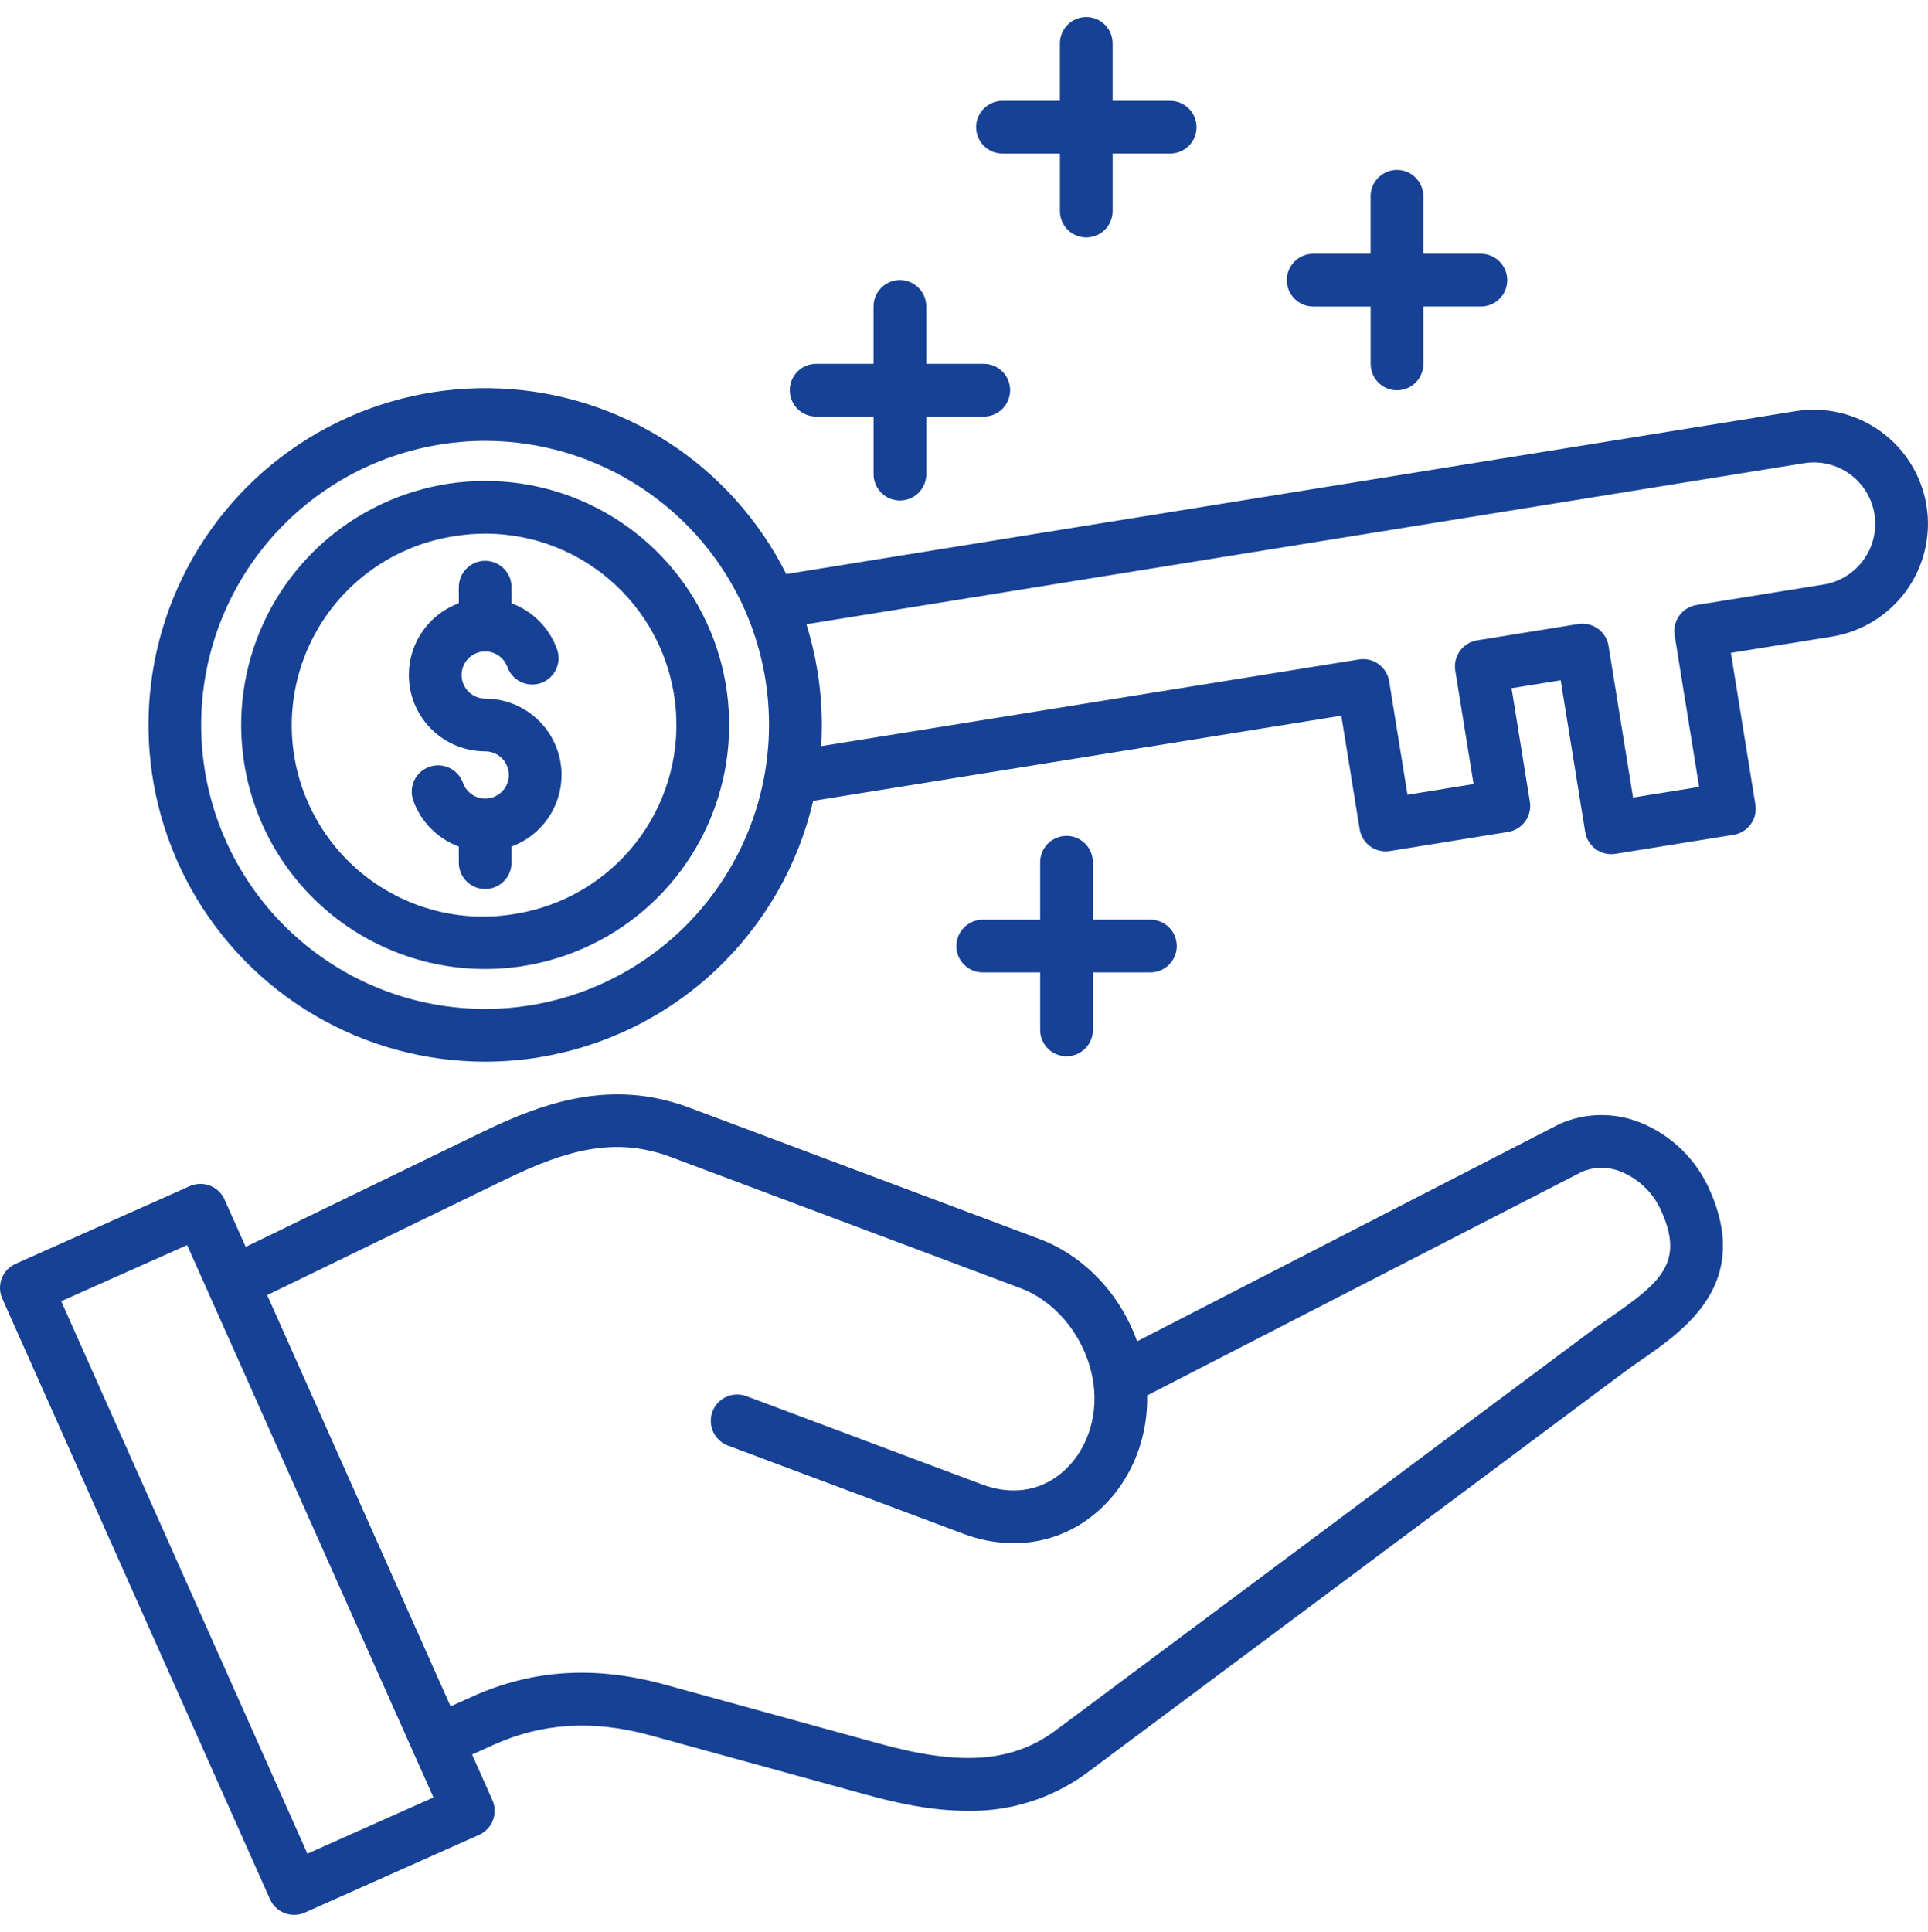 <svg width="512" height="513" viewBox="0 0 512 513" fill="none" xmlns="http://www.w3.org/2000/svg">
<path d="M435.49 298.051C432.113 296.705 428.501 296.041 424.866 296.1C421.23 296.159 417.642 296.939 414.31 298.394C414.193 298.448 414.077 298.504 413.962 298.562L301.971 356.173C297.506 343.647 287.923 333.427 275.881 328.931L183.044 294.12C162.52 286.441 144.692 292.607 128.467 300.42L65.241 331.101L59.628 318.515C58.871 316.82 57.472 315.495 55.739 314.831C54.005 314.166 52.079 314.217 50.383 314.971L4.152 335.582C3.312 335.957 2.554 336.493 1.921 337.16C1.288 337.827 0.793 338.612 0.464 339.471C0.135 340.33 -0.022 341.245 0.002 342.164C0.027 343.083 0.233 343.989 0.607 344.828L71.699 504.33C72.073 505.171 72.61 505.929 73.277 506.561C73.945 507.194 74.73 507.689 75.589 508.018C76.448 508.347 77.363 508.504 78.282 508.479C79.202 508.454 80.107 508.248 80.947 507.873L127.207 487.237C128.047 486.863 128.804 486.327 129.437 485.659C130.069 484.992 130.564 484.207 130.893 483.348C131.222 482.489 131.378 481.574 131.353 480.655C131.329 479.736 131.123 478.831 130.748 477.991L125.355 465.901L131.121 463.301C144.011 457.473 157.621 456.66 172.727 460.809L229.954 476.54C238.476 478.887 247.648 480.85 256.954 480.85C268.249 481.057 279.304 477.572 288.438 470.924L431.579 364.169C432.966 363.147 434.428 362.13 435.979 361.054C447.579 352.99 465.103 340.803 454.038 316.033C450.466 307.83 443.8 301.368 435.49 298.051ZM81.637 492.232L16.247 345.522L49.691 330.615L109.591 464.929C109.635 465.043 109.673 465.156 109.724 465.268C109.766 465.368 109.818 465.45 109.864 465.542L115.108 477.301L81.637 492.232ZM427.982 349.557C426.425 350.64 424.815 351.757 423.241 352.919L280.132 459.648C268.67 467.987 255.208 468.967 233.668 463.038L176.438 447.306C158.048 442.25 141.338 443.306 125.359 450.537L119.652 453.111L70.947 343.901L134.562 313.025C150.503 305.351 163.353 301.709 178.134 307.234L270.974 342.047C280.988 345.786 288.788 355.977 290.384 367.406C291.684 376.819 288.296 386.025 281.538 391.431C275.758 396.053 268.394 397.031 260.8 394.183L198.213 370.741C197.352 370.419 196.436 370.269 195.517 370.301C194.598 370.332 193.695 370.544 192.858 370.925C192.021 371.306 191.267 371.848 190.64 372.52C190.012 373.192 189.523 373.981 189.201 374.842C188.878 375.703 188.728 376.619 188.76 377.538C188.791 378.457 189.004 379.361 189.384 380.197C190.153 381.888 191.562 383.203 193.301 383.854L255.885 407.295C260.137 408.919 264.646 409.763 269.197 409.786C276.87 409.807 284.315 407.186 290.284 402.365C299.621 394.897 304.879 383.031 304.644 370.545L420.176 311.114C423.478 309.769 427.177 309.773 430.476 311.125C435.323 313.106 439.193 316.917 441.247 321.732C447.299 335.294 440.864 340.601 427.982 349.557ZM511.609 134.278C510.319 126.346 505.935 119.248 499.419 114.543C492.903 109.838 484.787 107.908 476.851 109.178L208.799 152.436C201.667 138.204 190.865 126.133 177.509 117.47C164.152 108.808 148.726 103.868 132.822 103.162C116.918 102.455 101.114 106.006 87.041 113.45C72.969 120.893 61.139 131.958 52.773 145.502C44.406 159.046 39.807 174.578 39.451 190.493C39.094 206.409 42.993 222.131 50.744 236.036C58.495 249.941 69.818 261.525 83.542 269.591C97.267 277.657 112.897 281.913 128.816 281.919C133.591 281.918 138.357 281.535 143.071 280.776C160.602 277.927 176.889 269.929 189.863 257.801C202.837 245.672 211.912 229.959 215.935 212.66L356.206 190.05L361.073 220.187C361.219 221.096 361.543 221.966 362.025 222.75C362.508 223.533 363.14 224.213 363.886 224.752C364.632 225.291 365.476 225.677 366.372 225.889C367.267 226.101 368.195 226.134 369.103 225.987L400.481 220.913C401.389 220.767 402.259 220.443 403.041 219.96C403.823 219.477 404.503 218.845 405.041 218.1C405.579 217.354 405.965 216.51 406.177 215.615C406.388 214.721 406.422 213.793 406.275 212.885L401.41 182.75L414.458 180.644L420.967 220.929C421.232 222.57 422.071 224.063 423.335 225.141C424.599 226.219 426.206 226.813 427.867 226.815C428.242 226.815 428.617 226.786 428.987 226.726L460.366 221.68C461.274 221.535 462.145 221.211 462.928 220.729C463.711 220.246 464.392 219.614 464.93 218.868C465.469 218.122 465.855 217.278 466.067 216.383C466.279 215.488 466.313 214.56 466.166 213.651L459.659 173.368L486.505 169.04C494.44 167.752 501.54 163.369 506.247 156.851C510.953 150.334 512.882 142.216 511.609 134.278ZM140.844 266.95C121.098 270.136 100.895 265.347 84.679 253.637C68.464 241.927 57.564 224.255 54.379 204.509C51.193 184.763 55.982 164.56 67.692 148.344C79.402 132.129 97.074 121.229 116.82 118.043C120.837 117.395 124.9 117.068 128.969 117.067C143.662 117.108 158.024 121.432 170.297 129.51C182.57 137.589 192.222 149.07 198.069 162.549C198.141 162.749 198.223 162.949 198.312 163.14C202.742 173.67 204.726 185.067 204.113 196.473C203.501 207.88 200.308 218.999 194.776 228.993C189.243 238.988 181.515 247.596 172.174 254.171C162.832 260.746 152.121 265.115 140.846 266.95H140.844ZM484.278 155.212L450.52 160.654C449.612 160.8 448.741 161.124 447.958 161.606C447.175 162.089 446.495 162.721 445.956 163.466C445.418 164.212 445.031 165.056 444.819 165.951C444.607 166.846 444.573 167.774 444.72 168.682L451.227 208.961L433.673 211.784L427.165 171.495C426.867 169.664 425.854 168.025 424.349 166.939C422.844 165.852 420.97 165.407 419.137 165.7L392.266 170.036C391.358 170.182 390.487 170.506 389.704 170.988C388.921 171.471 388.241 172.103 387.702 172.849C387.163 173.594 386.777 174.439 386.565 175.334C386.353 176.229 386.319 177.157 386.466 178.065L391.331 208.202L373.776 211.041L368.911 180.906C368.615 179.074 367.603 177.433 366.098 176.347C364.593 175.26 362.718 174.816 360.885 175.111L218.065 198.132C218.481 191.498 218.155 184.838 217.093 178.275C216.41 174.038 215.426 169.854 214.15 165.755L479.082 123.001C481.197 122.66 483.359 122.738 485.443 123.232C487.528 123.726 489.495 124.626 491.232 125.88C492.969 127.134 494.441 128.718 495.566 130.541C496.691 132.365 497.446 134.392 497.787 136.506C498.129 138.621 498.05 140.783 497.556 142.867C497.062 144.952 496.163 146.919 494.909 148.656C493.654 150.393 492.071 151.866 490.247 152.991C488.424 154.115 486.397 154.87 484.282 155.211L484.278 155.212ZM166.765 139.957C156.374 132.462 143.994 128.215 131.189 127.752C118.385 127.29 105.731 130.634 94.826 137.36C83.921 144.087 75.255 153.895 69.922 165.545C64.59 177.195 62.83 190.165 64.865 202.814C66.216 211.219 69.21 219.274 73.676 226.521C78.142 233.767 83.993 240.062 90.893 245.047C97.793 250.031 105.608 253.606 113.891 255.568C122.174 257.531 130.762 257.841 139.165 256.482H139.172C151.824 254.436 163.585 248.685 172.969 239.956C182.353 231.226 188.938 219.91 191.892 207.439C194.846 194.968 194.037 181.901 189.565 169.889C185.094 157.878 177.162 147.462 166.772 139.958L166.765 139.957ZM136.927 242.657C130.305 243.802 123.522 243.622 116.97 242.127C110.418 240.632 104.229 237.851 98.759 233.947C93.289 230.043 88.649 225.092 85.106 219.382C81.563 213.671 79.188 207.315 78.119 200.68C77.05 194.045 77.309 187.265 78.879 180.731C80.449 174.196 83.3 168.039 87.267 162.614C91.233 157.19 96.237 152.606 101.988 149.129C107.738 145.652 114.122 143.35 120.768 142.357C123.484 141.917 126.231 141.695 128.983 141.693C141.741 141.732 154.017 146.57 163.372 155.244C172.727 163.919 178.476 175.795 179.477 188.514C180.478 201.233 176.657 213.862 168.774 223.893C160.89 233.924 149.522 240.622 136.927 242.655V242.657ZM149.127 205.775C149.121 209.925 147.843 213.973 145.467 217.375C143.09 220.776 139.728 223.368 135.834 224.801V229.077C135.834 230.934 135.097 232.714 133.784 234.027C132.471 235.34 130.691 236.077 128.834 236.077C126.978 236.077 125.197 235.34 123.884 234.027C122.572 232.714 121.834 230.934 121.834 229.077V224.79C119.049 223.762 116.524 222.136 114.435 220.027C112.345 217.918 110.743 215.377 109.741 212.582C109.116 210.834 109.212 208.908 110.007 207.23C110.802 205.552 112.23 204.258 113.979 203.633C115.728 203.009 117.653 203.104 119.331 203.899C121.01 204.694 122.303 206.123 122.928 207.871C123.31 208.958 123.984 209.919 124.875 210.648C125.767 211.377 126.842 211.847 127.983 212.006C129.124 212.165 130.286 212.007 131.343 211.55C132.4 211.092 133.311 210.353 133.976 209.412C134.641 208.471 135.034 207.366 135.112 206.217C135.191 205.067 134.951 203.919 134.42 202.897C133.89 201.874 133.088 201.018 132.103 200.421C131.117 199.824 129.987 199.51 128.835 199.512C124.075 199.509 119.468 197.831 115.82 194.773C112.172 191.714 109.716 187.471 108.881 182.784C108.047 178.097 108.887 173.267 111.255 169.137C113.624 165.008 117.369 161.843 121.835 160.196V155.916C121.835 154.06 122.573 152.279 123.885 150.967C125.198 149.654 126.979 148.916 128.835 148.916C130.692 148.916 132.472 149.654 133.785 150.967C135.098 152.279 135.835 154.06 135.835 155.916V160.201C138.626 161.228 141.158 162.856 143.249 164.97C145.34 167.085 146.94 169.634 147.935 172.436C148.554 174.187 148.452 176.111 147.652 177.787C146.851 179.462 145.419 180.751 143.668 181.369C141.918 181.988 139.993 181.886 138.318 181.086C136.643 180.286 135.354 178.853 134.735 177.102C134.344 176.024 133.664 175.074 132.77 174.356C131.876 173.637 130.802 173.177 129.665 173.027C128.528 172.876 127.372 173.04 126.321 173.501C125.271 173.962 124.367 174.703 123.709 175.642C123.05 176.58 122.662 177.682 122.585 178.827C122.509 179.971 122.749 181.114 123.277 182.132C123.806 183.15 124.604 184.003 125.584 184.599C126.564 185.195 127.688 185.511 128.835 185.512C134.212 185.514 139.368 187.649 143.173 191.448C146.977 195.247 149.119 200.401 149.128 205.777L149.127 205.775ZM209.727 103.616C209.727 101.76 210.465 99.979 211.777 98.667C213.09 97.354 214.871 96.616 216.727 96.616H231.976V81.367C231.976 79.511 232.714 77.73 234.026 76.418C235.339 75.105 237.12 74.367 238.976 74.367C240.833 74.367 242.613 75.105 243.926 76.418C245.239 77.73 245.976 79.511 245.976 81.367V96.616H261.254C263.111 96.616 264.891 97.354 266.204 98.667C267.517 99.979 268.254 101.76 268.254 103.616C268.254 105.473 267.517 107.253 266.204 108.566C264.891 109.879 263.111 110.616 261.254 110.616H245.986V125.901C245.986 127.758 245.249 129.538 243.936 130.851C242.623 132.164 240.843 132.901 238.986 132.901C237.13 132.901 235.349 132.164 234.036 130.851C232.724 129.538 231.986 127.758 231.986 125.901V110.62H216.733C215.814 110.621 214.903 110.44 214.053 110.088C213.204 109.736 212.432 109.22 211.781 108.57C211.131 107.92 210.615 107.148 210.264 106.298C209.912 105.449 209.731 104.538 209.731 103.618L209.727 103.616ZM290.227 228.961V244.21H305.505C307.362 244.21 309.142 244.948 310.455 246.261C311.768 247.573 312.505 249.354 312.505 251.21C312.505 253.067 311.768 254.847 310.455 256.16C309.142 257.473 307.362 258.21 305.505 258.21H290.234V273.488C290.234 275.345 289.497 277.125 288.184 278.438C286.871 279.751 285.091 280.488 283.234 280.488C281.378 280.488 279.597 279.751 278.284 278.438C276.972 277.125 276.234 275.345 276.234 273.488V258.216H260.979C259.123 258.216 257.342 257.479 256.029 256.166C254.717 254.853 253.979 253.073 253.979 251.216C253.979 249.36 254.717 247.579 256.029 246.267C257.342 244.954 259.123 244.216 260.979 244.216H276.23V228.963C276.23 227.107 276.968 225.326 278.28 224.014C279.593 222.701 281.374 221.963 283.23 221.963C285.087 221.963 286.867 222.701 288.18 224.014C289.493 225.326 290.23 227.107 290.23 228.963L290.227 228.961ZM341.727 74.391C341.727 72.535 342.465 70.754 343.777 69.442C345.09 68.129 346.871 67.391 348.727 67.391H363.977V52.114C363.977 50.258 364.715 48.477 366.027 47.165C367.34 45.852 369.121 45.114 370.977 45.114C372.834 45.114 374.614 45.852 375.927 47.165C377.24 48.477 377.977 50.258 377.977 52.114V67.392H393.269C395.126 67.392 396.906 68.13 398.219 69.443C399.532 70.755 400.269 72.536 400.269 74.392C400.269 76.249 399.532 78.029 398.219 79.342C396.906 80.655 395.126 81.392 393.269 81.392H377.991V96.642C377.991 98.499 377.254 100.279 375.941 101.592C374.628 102.905 372.848 103.642 370.991 103.642C369.135 103.642 367.354 102.905 366.041 101.592C364.729 100.279 363.991 98.499 363.991 96.642V81.395H348.741C347.821 81.396 346.91 81.216 346.06 80.864C345.21 80.512 344.438 79.996 343.787 79.346C343.137 78.696 342.621 77.924 342.269 77.074C341.917 76.224 341.736 75.313 341.736 74.393L341.727 74.391ZM259.222 33.774C259.222 31.918 259.96 30.137 261.272 28.825C262.585 27.512 264.366 26.774 266.222 26.774H281.472V11.523C281.472 9.667 282.21 7.886 283.522 6.574C284.835 5.261 286.616 4.523 288.472 4.523C290.329 4.523 292.109 5.261 293.422 6.574C294.735 7.886 295.472 9.667 295.472 11.523V26.773H310.751C312.608 26.773 314.388 27.511 315.701 28.824C317.014 30.136 317.751 31.917 317.751 33.773C317.751 35.63 317.014 37.41 315.701 38.723C314.388 40.036 312.608 40.773 310.751 40.773H295.477V56.054C295.477 57.911 294.74 59.691 293.427 61.004C292.114 62.317 290.334 63.054 288.477 63.054C286.621 63.054 284.84 62.317 283.527 61.004C282.215 59.691 281.477 57.911 281.477 56.054V40.776H266.227C265.307 40.777 264.396 40.596 263.546 40.245C262.696 39.893 261.924 39.377 261.273 38.727C260.623 38.077 260.107 37.305 259.755 36.455C259.403 35.605 259.222 34.694 259.222 33.774Z" fill="#164194"/>
</svg>

